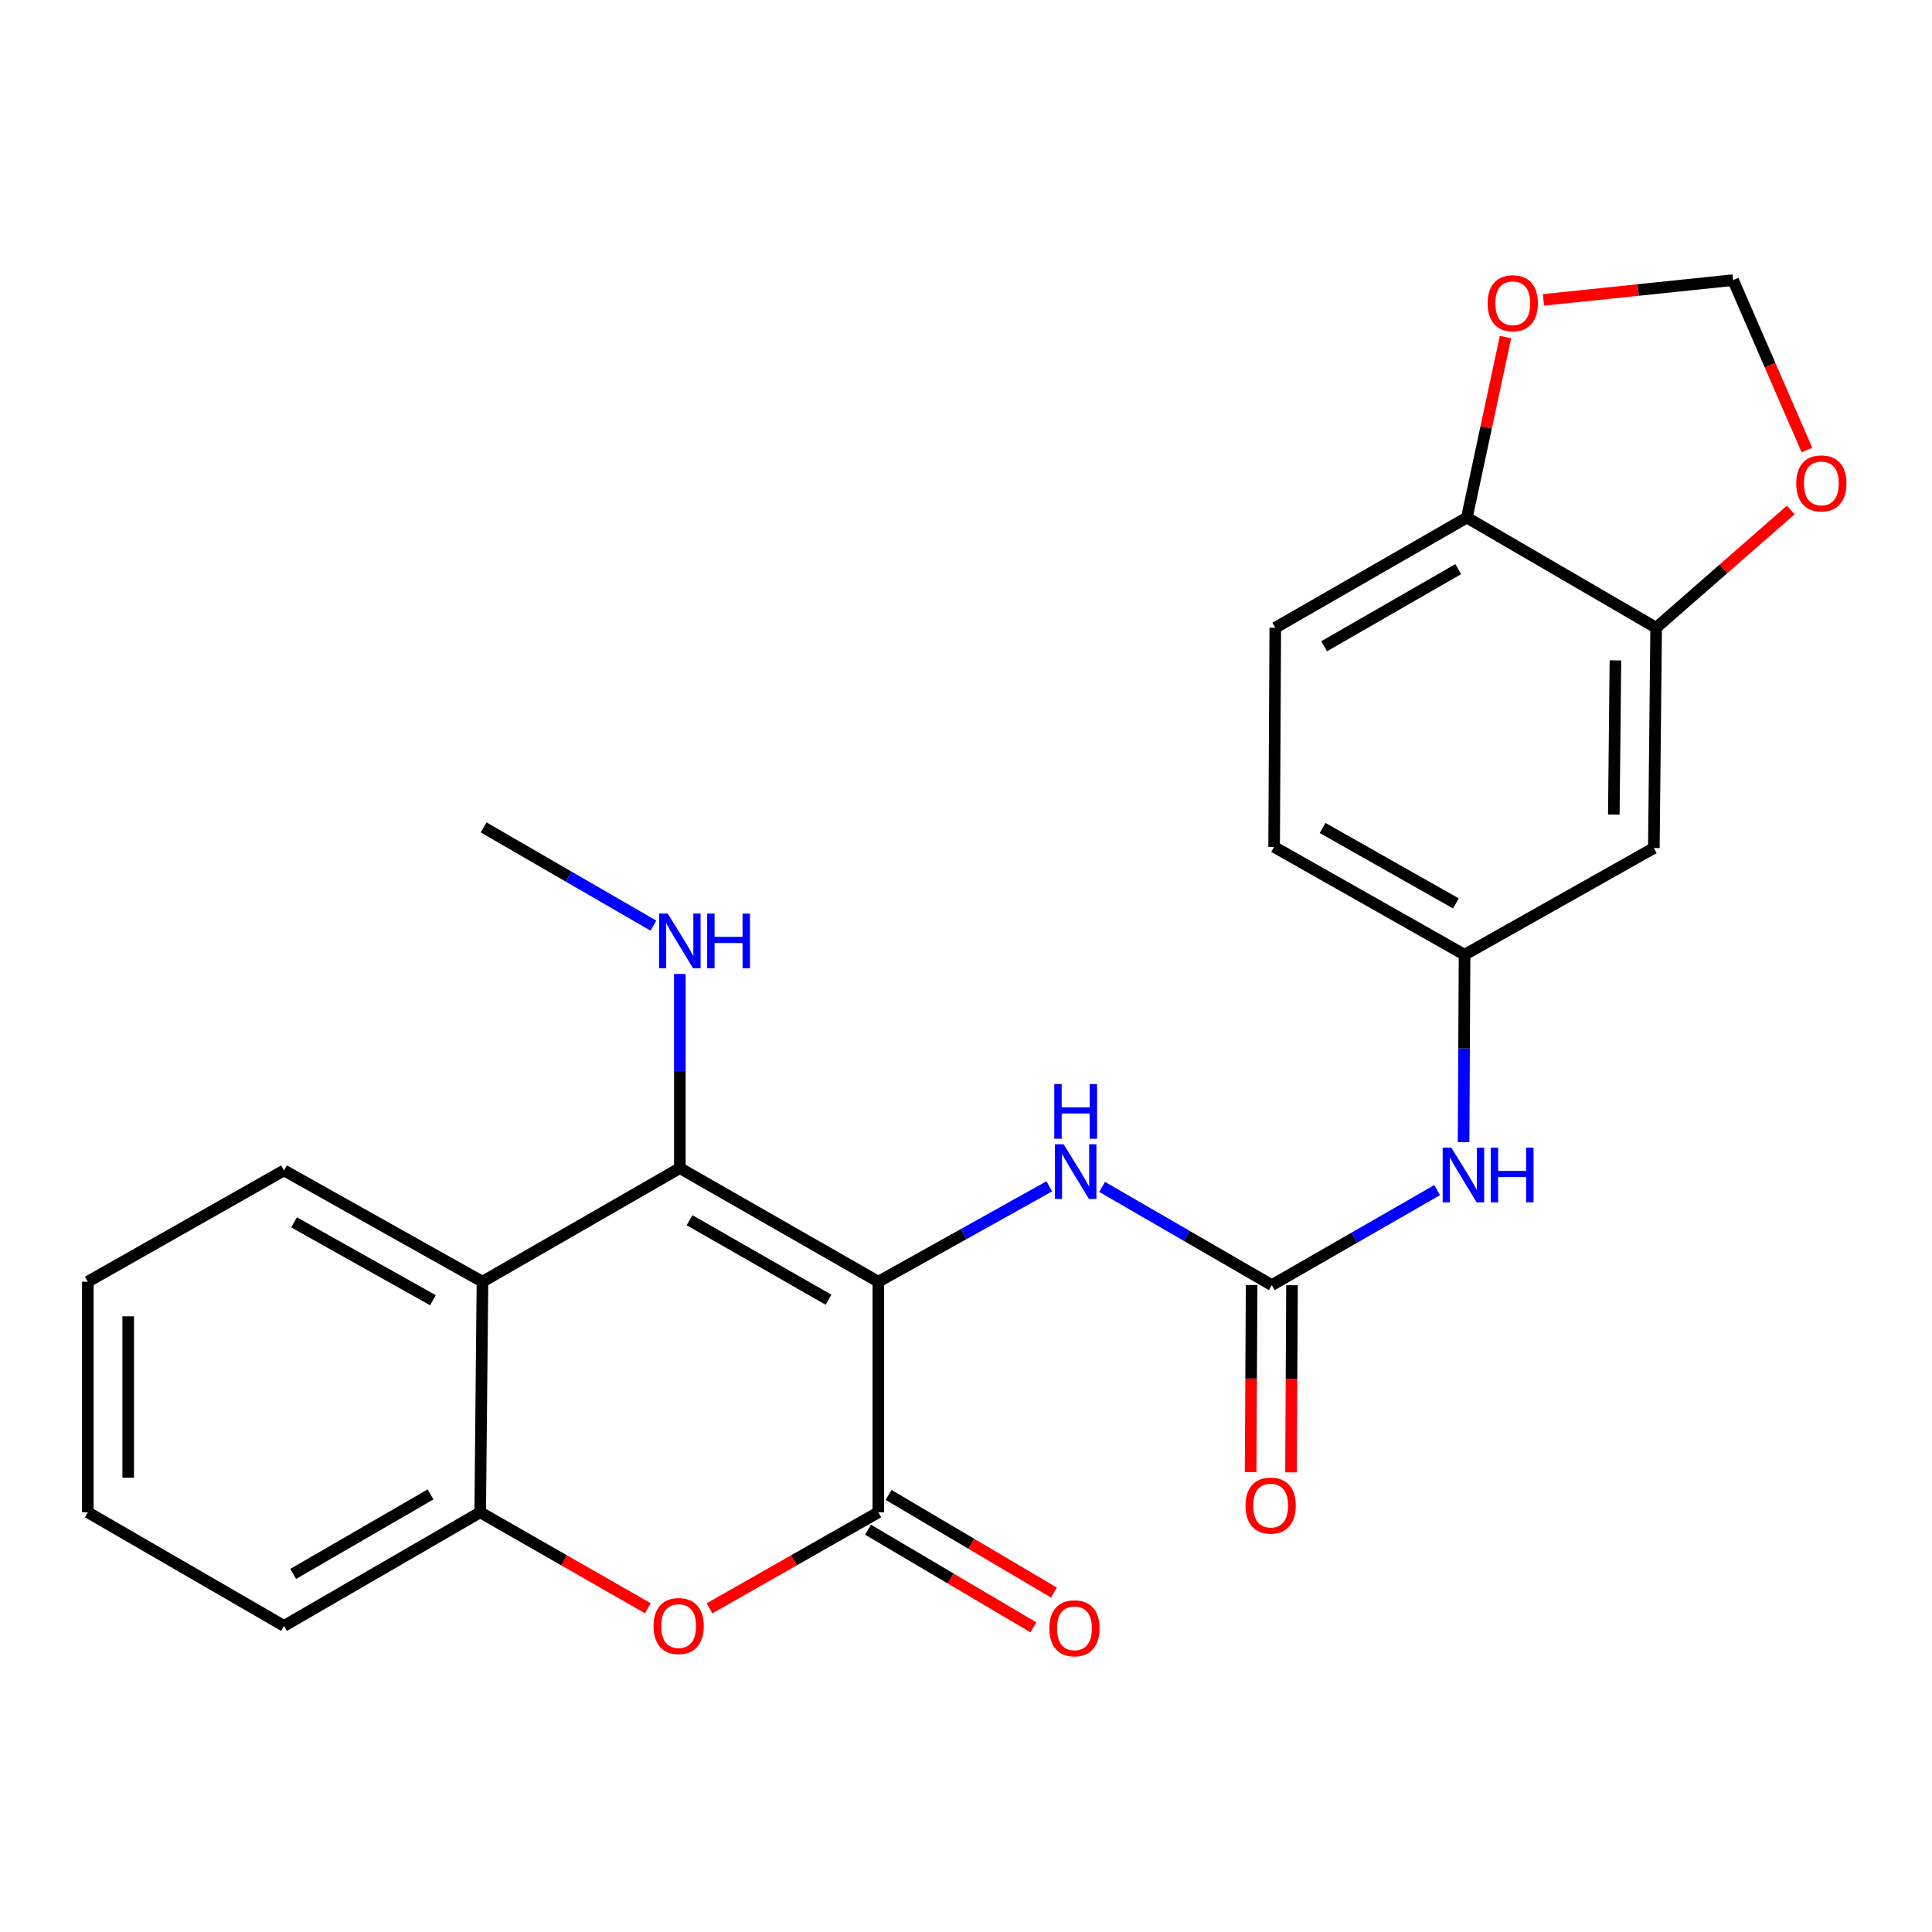 <?xml version='1.0' encoding='iso-8859-1'?>
<svg version='1.1' baseProfile='full'
              xmlns='http://www.w3.org/2000/svg'
                      xmlns:rdkit='http://www.rdkit.org/xml'
                      xmlns:xlink='http://www.w3.org/1999/xlink'
                  xml:space='preserve'
width='1000px' height='1000px' viewBox='0 0 1000 1000'>
<!-- END OF HEADER -->
<rect style='opacity:1.0;fill:#FFFFFF;stroke:none' width='1000' height='1000' x='0' y='0'> </rect>
<path class='bond-0' d='M 454.62,663.413 L 351.882,604.617' style='fill:none;fill-rule:evenodd;stroke:#000000;stroke-width:6px;stroke-linecap:butt;stroke-linejoin:miter;stroke-opacity:1' />
<path class='bond-0' d='M 428.827,672.736 L 356.91,631.579' style='fill:none;fill-rule:evenodd;stroke:#000000;stroke-width:6px;stroke-linecap:butt;stroke-linejoin:miter;stroke-opacity:1' />
<path class='bond-1' d='M 454.62,663.413 L 454.62,782.769' style='fill:none;fill-rule:evenodd;stroke:#000000;stroke-width:6px;stroke-linecap:butt;stroke-linejoin:miter;stroke-opacity:1' />
<path class='bond-4' d='M 454.62,663.413 L 498.861,638.727' style='fill:none;fill-rule:evenodd;stroke:#000000;stroke-width:6px;stroke-linecap:butt;stroke-linejoin:miter;stroke-opacity:1' />
<path class='bond-4' d='M 498.861,638.727 L 543.102,614.042' style='fill:none;fill-rule:evenodd;stroke:#0000FF;stroke-width:6px;stroke-linecap:butt;stroke-linejoin:miter;stroke-opacity:1' />
<path class='bond-3' d='M 351.882,604.617 L 249.724,663.413' style='fill:none;fill-rule:evenodd;stroke:#000000;stroke-width:6px;stroke-linecap:butt;stroke-linejoin:miter;stroke-opacity:1' />
<path class='bond-17' d='M 351.882,604.617 L 351.882,554.371' style='fill:none;fill-rule:evenodd;stroke:#000000;stroke-width:6px;stroke-linecap:butt;stroke-linejoin:miter;stroke-opacity:1' />
<path class='bond-17' d='M 351.882,554.371 L 351.882,504.126' style='fill:none;fill-rule:evenodd;stroke:#0000FF;stroke-width:6px;stroke-linecap:butt;stroke-linejoin:miter;stroke-opacity:1' />
<path class='bond-2' d='M 454.62,782.769 L 410.929,807.624' style='fill:none;fill-rule:evenodd;stroke:#000000;stroke-width:6px;stroke-linecap:butt;stroke-linejoin:miter;stroke-opacity:1' />
<path class='bond-2' d='M 410.929,807.624 L 367.239,832.478' style='fill:none;fill-rule:evenodd;stroke:#FF0000;stroke-width:6px;stroke-linecap:butt;stroke-linejoin:miter;stroke-opacity:1' />
<path class='bond-12' d='M 449.305,791.768 L 492.091,817.038' style='fill:none;fill-rule:evenodd;stroke:#000000;stroke-width:6px;stroke-linecap:butt;stroke-linejoin:miter;stroke-opacity:1' />
<path class='bond-12' d='M 492.091,817.038 L 534.877,842.307' style='fill:none;fill-rule:evenodd;stroke:#FF0000;stroke-width:6px;stroke-linecap:butt;stroke-linejoin:miter;stroke-opacity:1' />
<path class='bond-12' d='M 459.935,773.77 L 502.721,799.039' style='fill:none;fill-rule:evenodd;stroke:#000000;stroke-width:6px;stroke-linecap:butt;stroke-linejoin:miter;stroke-opacity:1' />
<path class='bond-12' d='M 502.721,799.039 L 545.506,824.308' style='fill:none;fill-rule:evenodd;stroke:#FF0000;stroke-width:6px;stroke-linecap:butt;stroke-linejoin:miter;stroke-opacity:1' />
<path class='bond-6' d='M 335.307,832.43 L 291.929,807.599' style='fill:none;fill-rule:evenodd;stroke:#FF0000;stroke-width:6px;stroke-linecap:butt;stroke-linejoin:miter;stroke-opacity:1' />
<path class='bond-6' d='M 291.929,807.599 L 248.551,782.769' style='fill:none;fill-rule:evenodd;stroke:#000000;stroke-width:6px;stroke-linecap:butt;stroke-linejoin:miter;stroke-opacity:1' />
<path class='bond-20' d='M 249.724,663.413 L 147.008,605.813' style='fill:none;fill-rule:evenodd;stroke:#000000;stroke-width:6px;stroke-linecap:butt;stroke-linejoin:miter;stroke-opacity:1' />
<path class='bond-20' d='M 224.092,673.005 L 152.192,632.685' style='fill:none;fill-rule:evenodd;stroke:#000000;stroke-width:6px;stroke-linecap:butt;stroke-linejoin:miter;stroke-opacity:1' />
<path class='bond-25' d='M 249.724,663.413 L 248.551,782.769' style='fill:none;fill-rule:evenodd;stroke:#000000;stroke-width:6px;stroke-linecap:butt;stroke-linejoin:miter;stroke-opacity:1' />
<path class='bond-5' d='M 570.439,614.331 L 614.362,639.754' style='fill:none;fill-rule:evenodd;stroke:#0000FF;stroke-width:6px;stroke-linecap:butt;stroke-linejoin:miter;stroke-opacity:1' />
<path class='bond-5' d='M 614.362,639.754 L 658.285,665.178' style='fill:none;fill-rule:evenodd;stroke:#000000;stroke-width:6px;stroke-linecap:butt;stroke-linejoin:miter;stroke-opacity:1' />
<path class='bond-8' d='M 658.285,665.178 L 701.072,640.588' style='fill:none;fill-rule:evenodd;stroke:#000000;stroke-width:6px;stroke-linecap:butt;stroke-linejoin:miter;stroke-opacity:1' />
<path class='bond-8' d='M 701.072,640.588 L 743.859,615.998' style='fill:none;fill-rule:evenodd;stroke:#0000FF;stroke-width:6px;stroke-linecap:butt;stroke-linejoin:miter;stroke-opacity:1' />
<path class='bond-16' d='M 647.834,665.123 L 647.577,713.55' style='fill:none;fill-rule:evenodd;stroke:#000000;stroke-width:6px;stroke-linecap:butt;stroke-linejoin:miter;stroke-opacity:1' />
<path class='bond-16' d='M 647.577,713.55 L 647.321,761.978' style='fill:none;fill-rule:evenodd;stroke:#FF0000;stroke-width:6px;stroke-linecap:butt;stroke-linejoin:miter;stroke-opacity:1' />
<path class='bond-16' d='M 668.737,665.233 L 668.48,713.661' style='fill:none;fill-rule:evenodd;stroke:#000000;stroke-width:6px;stroke-linecap:butt;stroke-linejoin:miter;stroke-opacity:1' />
<path class='bond-16' d='M 668.48,713.661 L 668.224,762.089' style='fill:none;fill-rule:evenodd;stroke:#FF0000;stroke-width:6px;stroke-linecap:butt;stroke-linejoin:miter;stroke-opacity:1' />
<path class='bond-21' d='M 248.551,782.769 L 147.008,841.565' style='fill:none;fill-rule:evenodd;stroke:#000000;stroke-width:6px;stroke-linecap:butt;stroke-linejoin:miter;stroke-opacity:1' />
<path class='bond-21' d='M 222.845,773.499 L 151.766,814.656' style='fill:none;fill-rule:evenodd;stroke:#000000;stroke-width:6px;stroke-linecap:butt;stroke-linejoin:miter;stroke-opacity:1' />
<path class='bond-7' d='M 857.224,324.923 L 856.028,438.949' style='fill:none;fill-rule:evenodd;stroke:#000000;stroke-width:6px;stroke-linecap:butt;stroke-linejoin:miter;stroke-opacity:1' />
<path class='bond-7' d='M 836.143,341.808 L 835.306,421.626' style='fill:none;fill-rule:evenodd;stroke:#000000;stroke-width:6px;stroke-linecap:butt;stroke-linejoin:miter;stroke-opacity:1' />
<path class='bond-11' d='M 857.224,324.923 L 892.057,294.447' style='fill:none;fill-rule:evenodd;stroke:#000000;stroke-width:6px;stroke-linecap:butt;stroke-linejoin:miter;stroke-opacity:1' />
<path class='bond-11' d='M 892.057,294.447 L 926.889,263.972' style='fill:none;fill-rule:evenodd;stroke:#FF0000;stroke-width:6px;stroke-linecap:butt;stroke-linejoin:miter;stroke-opacity:1' />
<path class='bond-27' d='M 857.224,324.923 L 759.247,267.904' style='fill:none;fill-rule:evenodd;stroke:#000000;stroke-width:6px;stroke-linecap:butt;stroke-linejoin:miter;stroke-opacity:1' />
<path class='bond-14' d='M 757.547,591.172 L 757.799,542.67' style='fill:none;fill-rule:evenodd;stroke:#0000FF;stroke-width:6px;stroke-linecap:butt;stroke-linejoin:miter;stroke-opacity:1' />
<path class='bond-14' d='M 757.799,542.67 L 758.051,494.168' style='fill:none;fill-rule:evenodd;stroke:#000000;stroke-width:6px;stroke-linecap:butt;stroke-linejoin:miter;stroke-opacity:1' />
<path class='bond-9' d='M 856.028,438.949 L 758.051,494.168' style='fill:none;fill-rule:evenodd;stroke:#000000;stroke-width:6px;stroke-linecap:butt;stroke-linejoin:miter;stroke-opacity:1' />
<path class='bond-10' d='M 759.247,267.904 L 660.085,324.923' style='fill:none;fill-rule:evenodd;stroke:#000000;stroke-width:6px;stroke-linecap:butt;stroke-linejoin:miter;stroke-opacity:1' />
<path class='bond-10' d='M 754.792,294.578 L 685.379,334.491' style='fill:none;fill-rule:evenodd;stroke:#000000;stroke-width:6px;stroke-linecap:butt;stroke-linejoin:miter;stroke-opacity:1' />
<path class='bond-13' d='M 759.247,267.904 L 769.244,221.188' style='fill:none;fill-rule:evenodd;stroke:#000000;stroke-width:6px;stroke-linecap:butt;stroke-linejoin:miter;stroke-opacity:1' />
<path class='bond-13' d='M 769.244,221.188 L 779.241,174.473' style='fill:none;fill-rule:evenodd;stroke:#FF0000;stroke-width:6px;stroke-linecap:butt;stroke-linejoin:miter;stroke-opacity:1' />
<path class='bond-15' d='M 935.261,232.927 L 916.153,188.955' style='fill:none;fill-rule:evenodd;stroke:#FF0000;stroke-width:6px;stroke-linecap:butt;stroke-linejoin:miter;stroke-opacity:1' />
<path class='bond-15' d='M 916.153,188.955 L 897.044,144.983' style='fill:none;fill-rule:evenodd;stroke:#000000;stroke-width:6px;stroke-linecap:butt;stroke-linejoin:miter;stroke-opacity:1' />
<path class='bond-28' d='M 798.873,155.22 L 847.959,150.101' style='fill:none;fill-rule:evenodd;stroke:#FF0000;stroke-width:6px;stroke-linecap:butt;stroke-linejoin:miter;stroke-opacity:1' />
<path class='bond-28' d='M 847.959,150.101 L 897.044,144.983' style='fill:none;fill-rule:evenodd;stroke:#000000;stroke-width:6px;stroke-linecap:butt;stroke-linejoin:miter;stroke-opacity:1' />
<path class='bond-19' d='M 758.051,494.168 L 659.481,438.368' style='fill:none;fill-rule:evenodd;stroke:#000000;stroke-width:6px;stroke-linecap:butt;stroke-linejoin:miter;stroke-opacity:1' />
<path class='bond-19' d='M 753.563,467.607 L 684.564,428.548' style='fill:none;fill-rule:evenodd;stroke:#000000;stroke-width:6px;stroke-linecap:butt;stroke-linejoin:miter;stroke-opacity:1' />
<path class='bond-22' d='M 338.208,479.115 L 294.262,453.69' style='fill:none;fill-rule:evenodd;stroke:#0000FF;stroke-width:6px;stroke-linecap:butt;stroke-linejoin:miter;stroke-opacity:1' />
<path class='bond-22' d='M 294.262,453.69 L 250.316,428.265' style='fill:none;fill-rule:evenodd;stroke:#000000;stroke-width:6px;stroke-linecap:butt;stroke-linejoin:miter;stroke-opacity:1' />
<path class='bond-18' d='M 660.085,324.923 L 659.481,438.368' style='fill:none;fill-rule:evenodd;stroke:#000000;stroke-width:6px;stroke-linecap:butt;stroke-linejoin:miter;stroke-opacity:1' />
<path class='bond-23' d='M 147.008,605.813 L 45.455,663.413' style='fill:none;fill-rule:evenodd;stroke:#000000;stroke-width:6px;stroke-linecap:butt;stroke-linejoin:miter;stroke-opacity:1' />
<path class='bond-24' d='M 147.008,841.565 L 45.455,782.769' style='fill:none;fill-rule:evenodd;stroke:#000000;stroke-width:6px;stroke-linecap:butt;stroke-linejoin:miter;stroke-opacity:1' />
<path class='bond-26' d='M 45.455,663.413 L 45.455,782.769' style='fill:none;fill-rule:evenodd;stroke:#000000;stroke-width:6px;stroke-linecap:butt;stroke-linejoin:miter;stroke-opacity:1' />
<path class='bond-26' d='M 66.358,681.316 L 66.358,764.866' style='fill:none;fill-rule:evenodd;stroke:#000000;stroke-width:6px;stroke-linecap:butt;stroke-linejoin:miter;stroke-opacity:1' />
<path  class='atom-3' d='M 338.266 841.645
Q 338.266 834.845, 341.626 831.045
Q 344.986 827.245, 351.266 827.245
Q 357.546 827.245, 360.906 831.045
Q 364.266 834.845, 364.266 841.645
Q 364.266 848.525, 360.866 852.445
Q 357.466 856.325, 351.266 856.325
Q 345.026 856.325, 341.626 852.445
Q 338.266 848.565, 338.266 841.645
M 351.266 853.125
Q 355.586 853.125, 357.906 850.245
Q 360.266 847.325, 360.266 841.645
Q 360.266 836.085, 357.906 833.285
Q 355.586 830.445, 351.266 830.445
Q 346.946 830.445, 344.586 833.245
Q 342.266 836.045, 342.266 841.645
Q 342.266 847.365, 344.586 850.245
Q 346.946 853.125, 351.266 853.125
' fill='#FF0000'/>
<path  class='atom-5' d='M 550.506 592.257
L 559.786 607.257
Q 560.706 608.737, 562.186 611.417
Q 563.666 614.097, 563.746 614.257
L 563.746 592.257
L 567.506 592.257
L 567.506 620.577
L 563.626 620.577
L 553.666 604.177
Q 552.506 602.257, 551.266 600.057
Q 550.066 597.857, 549.706 597.177
L 549.706 620.577
L 546.026 620.577
L 546.026 592.257
L 550.506 592.257
' fill='#0000FF'/>
<path  class='atom-5' d='M 545.686 561.105
L 549.526 561.105
L 549.526 573.145
L 564.006 573.145
L 564.006 561.105
L 567.846 561.105
L 567.846 589.425
L 564.006 589.425
L 564.006 576.345
L 549.526 576.345
L 549.526 589.425
L 545.686 589.425
L 545.686 561.105
' fill='#0000FF'/>
<path  class='atom-9' d='M 751.199 594.022
L 760.479 609.022
Q 761.399 610.502, 762.879 613.182
Q 764.359 615.862, 764.439 616.022
L 764.439 594.022
L 768.199 594.022
L 768.199 622.342
L 764.319 622.342
L 754.359 605.942
Q 753.199 604.022, 751.959 601.822
Q 750.759 599.622, 750.399 598.942
L 750.399 622.342
L 746.719 622.342
L 746.719 594.022
L 751.199 594.022
' fill='#0000FF'/>
<path  class='atom-9' d='M 771.599 594.022
L 775.439 594.022
L 775.439 606.062
L 789.919 606.062
L 789.919 594.022
L 793.759 594.022
L 793.759 622.342
L 789.919 622.342
L 789.919 609.262
L 775.439 609.262
L 775.439 622.342
L 771.599 622.342
L 771.599 594.022
' fill='#0000FF'/>
<path  class='atom-12' d='M 929.729 250.193
Q 929.729 243.393, 933.089 239.593
Q 936.449 235.793, 942.729 235.793
Q 949.009 235.793, 952.369 239.593
Q 955.729 243.393, 955.729 250.193
Q 955.729 257.073, 952.329 260.993
Q 948.929 264.873, 942.729 264.873
Q 936.489 264.873, 933.089 260.993
Q 929.729 257.113, 929.729 250.193
M 942.729 261.673
Q 947.049 261.673, 949.369 258.793
Q 951.729 255.873, 951.729 250.193
Q 951.729 244.633, 949.369 241.833
Q 947.049 238.993, 942.729 238.993
Q 938.409 238.993, 936.049 241.793
Q 933.729 244.593, 933.729 250.193
Q 933.729 255.913, 936.049 258.793
Q 938.409 261.673, 942.729 261.673
' fill='#FF0000'/>
<path  class='atom-13' d='M 543.139 842.806
Q 543.139 836.006, 546.499 832.206
Q 549.859 828.406, 556.139 828.406
Q 562.419 828.406, 565.779 832.206
Q 569.139 836.006, 569.139 842.806
Q 569.139 849.686, 565.739 853.606
Q 562.339 857.486, 556.139 857.486
Q 549.899 857.486, 546.499 853.606
Q 543.139 849.726, 543.139 842.806
M 556.139 854.286
Q 560.459 854.286, 562.779 851.406
Q 565.139 848.486, 565.139 842.806
Q 565.139 837.246, 562.779 834.446
Q 560.459 831.606, 556.139 831.606
Q 551.819 831.606, 549.459 834.406
Q 547.139 837.206, 547.139 842.806
Q 547.139 848.526, 549.459 851.406
Q 551.819 854.286, 556.139 854.286
' fill='#FF0000'/>
<path  class='atom-14' d='M 770.007 156.954
Q 770.007 150.154, 773.367 146.354
Q 776.727 142.554, 783.007 142.554
Q 789.287 142.554, 792.647 146.354
Q 796.007 150.154, 796.007 156.954
Q 796.007 163.834, 792.607 167.754
Q 789.207 171.634, 783.007 171.634
Q 776.767 171.634, 773.367 167.754
Q 770.007 163.874, 770.007 156.954
M 783.007 168.434
Q 787.327 168.434, 789.647 165.554
Q 792.007 162.634, 792.007 156.954
Q 792.007 151.394, 789.647 148.594
Q 787.327 145.754, 783.007 145.754
Q 778.687 145.754, 776.327 148.554
Q 774.007 151.354, 774.007 156.954
Q 774.007 162.674, 776.327 165.554
Q 778.687 168.434, 783.007 168.434
' fill='#FF0000'/>
<path  class='atom-17' d='M 644.681 779.284
Q 644.681 772.484, 648.041 768.684
Q 651.401 764.884, 657.681 764.884
Q 663.961 764.884, 667.321 768.684
Q 670.681 772.484, 670.681 779.284
Q 670.681 786.164, 667.281 790.084
Q 663.881 793.964, 657.681 793.964
Q 651.441 793.964, 648.041 790.084
Q 644.681 786.204, 644.681 779.284
M 657.681 790.764
Q 662.001 790.764, 664.321 787.884
Q 666.681 784.964, 666.681 779.284
Q 666.681 773.724, 664.321 770.924
Q 662.001 768.084, 657.681 768.084
Q 653.361 768.084, 651.001 770.884
Q 648.681 773.684, 648.681 779.284
Q 648.681 785.004, 651.001 787.884
Q 653.361 790.764, 657.681 790.764
' fill='#FF0000'/>
<path  class='atom-18' d='M 345.622 472.866
L 354.902 487.866
Q 355.822 489.346, 357.302 492.026
Q 358.782 494.706, 358.862 494.866
L 358.862 472.866
L 362.622 472.866
L 362.622 501.186
L 358.742 501.186
L 348.782 484.786
Q 347.622 482.866, 346.382 480.666
Q 345.182 478.466, 344.822 477.786
L 344.822 501.186
L 341.142 501.186
L 341.142 472.866
L 345.622 472.866
' fill='#0000FF'/>
<path  class='atom-18' d='M 366.022 472.866
L 369.862 472.866
L 369.862 484.906
L 384.342 484.906
L 384.342 472.866
L 388.182 472.866
L 388.182 501.186
L 384.342 501.186
L 384.342 488.106
L 369.862 488.106
L 369.862 501.186
L 366.022 501.186
L 366.022 472.866
' fill='#0000FF'/>
</svg>
